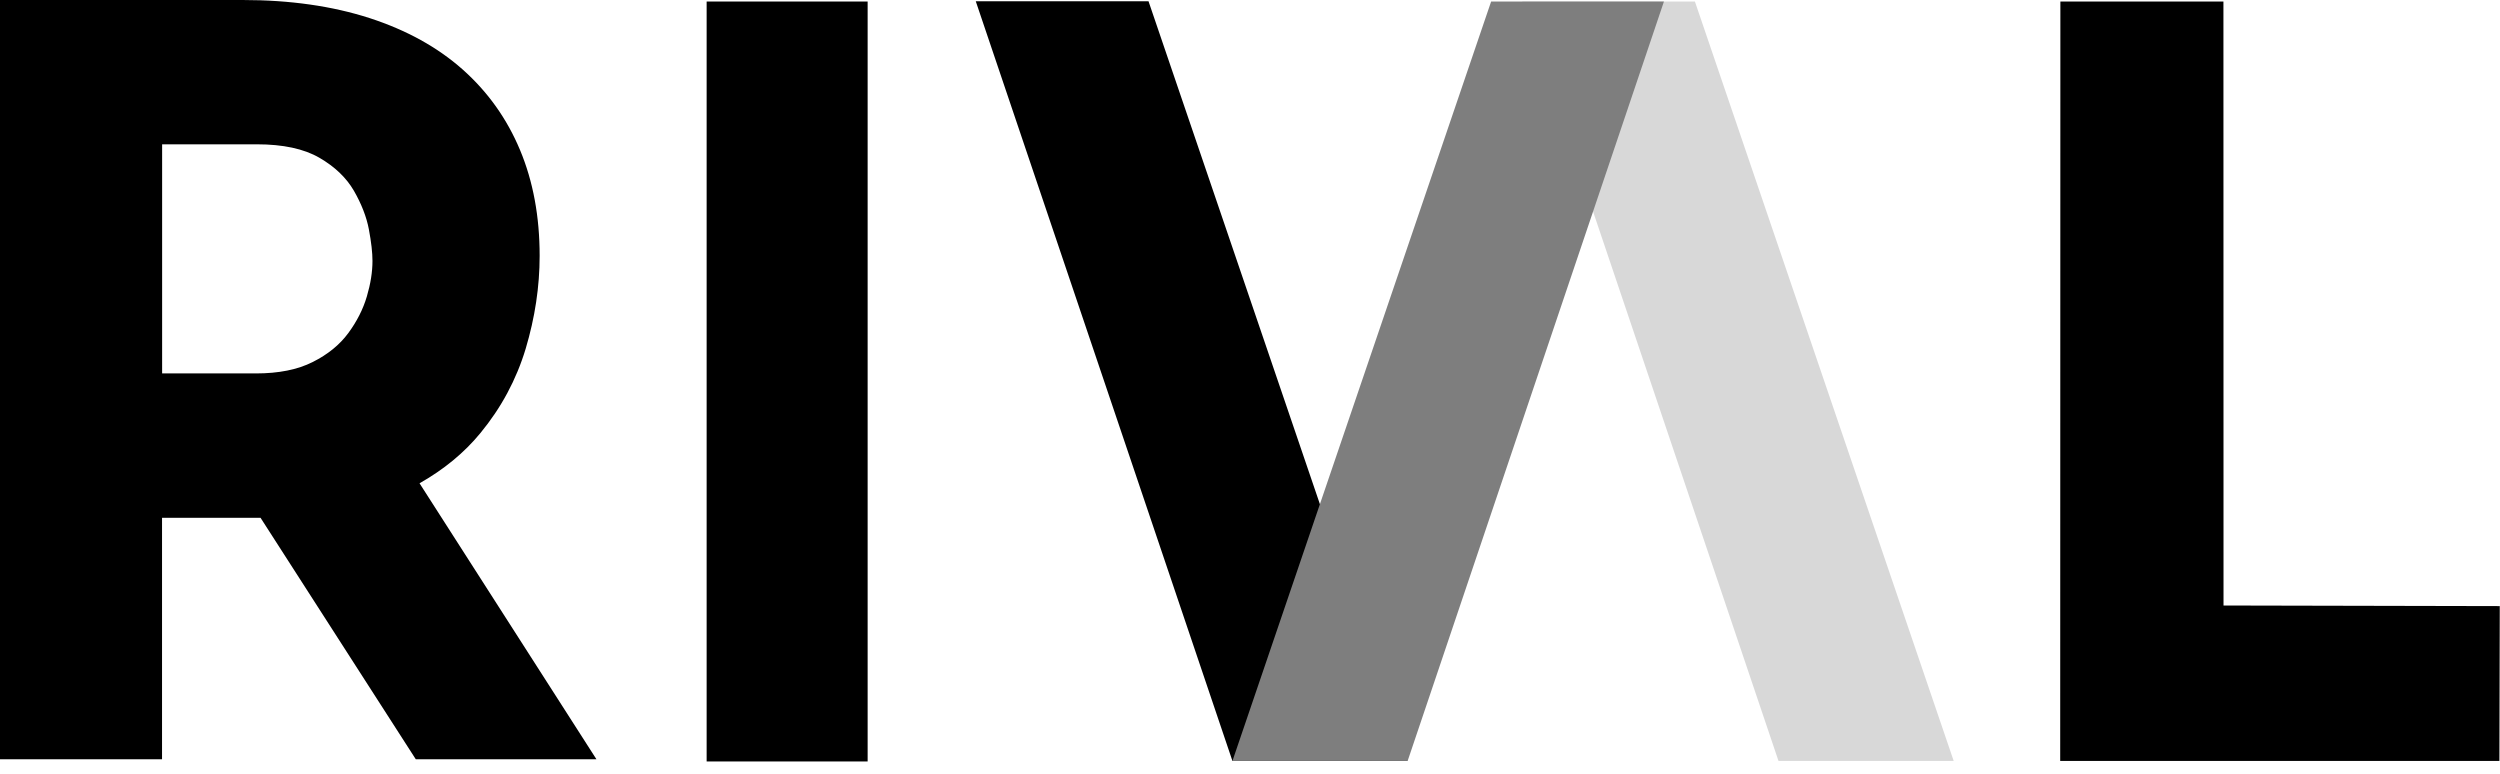 <svg width="113" height="35" viewBox="0 0 113 35" fill="none" xmlns="http://www.w3.org/2000/svg">
<path d="M39.217 0.069H31.94V34.418H39.217V0.069Z" fill="black"/>
<path d="M26.956 34.314L18.963 21.844C20.057 21.225 20.978 20.471 21.708 19.582C22.656 18.433 23.34 17.157 23.762 15.757C24.179 14.357 24.392 12.962 24.392 11.562C24.392 9.791 24.098 8.198 23.506 6.782C22.915 5.367 22.052 4.157 20.92 3.148C19.783 2.138 18.379 1.361 16.701 0.816C15.023 0.275 13.112 0 10.966 0H0V34.318H7.324V23.406H11.778L18.793 34.318H26.952L26.956 34.314ZM7.324 6.523H11.612C12.791 6.523 13.735 6.724 14.435 7.13C15.135 7.536 15.653 8.031 15.997 8.623C16.337 9.215 16.566 9.799 16.674 10.371C16.782 10.947 16.836 11.419 16.836 11.794C16.836 12.293 16.751 12.826 16.581 13.402C16.411 13.979 16.129 14.532 15.742 15.057C15.351 15.587 14.818 16.02 14.133 16.364C13.449 16.709 12.594 16.879 11.57 16.879H7.328V6.527L7.324 6.523Z" fill="black"/>
<path d="M93.129 0.069L93.121 34.395H112.973L112.989 27.396L100.503 27.369L100.499 0.069H93.129Z" fill="black"/>
<path d="M44.105 0.058L55.706 34.395L63.614 34.392L51.913 0.058H44.105Z" fill="black"/>
<path d="M68.803 0.069L80.388 34.395H88.307L76.61 0.069H68.803Z" fill="#D8D8D8"/>
<path d="M67.399 0.069L55.706 34.395H63.625L75.21 0.069H67.399Z" fill="#7E7E7E"/>
</svg>
